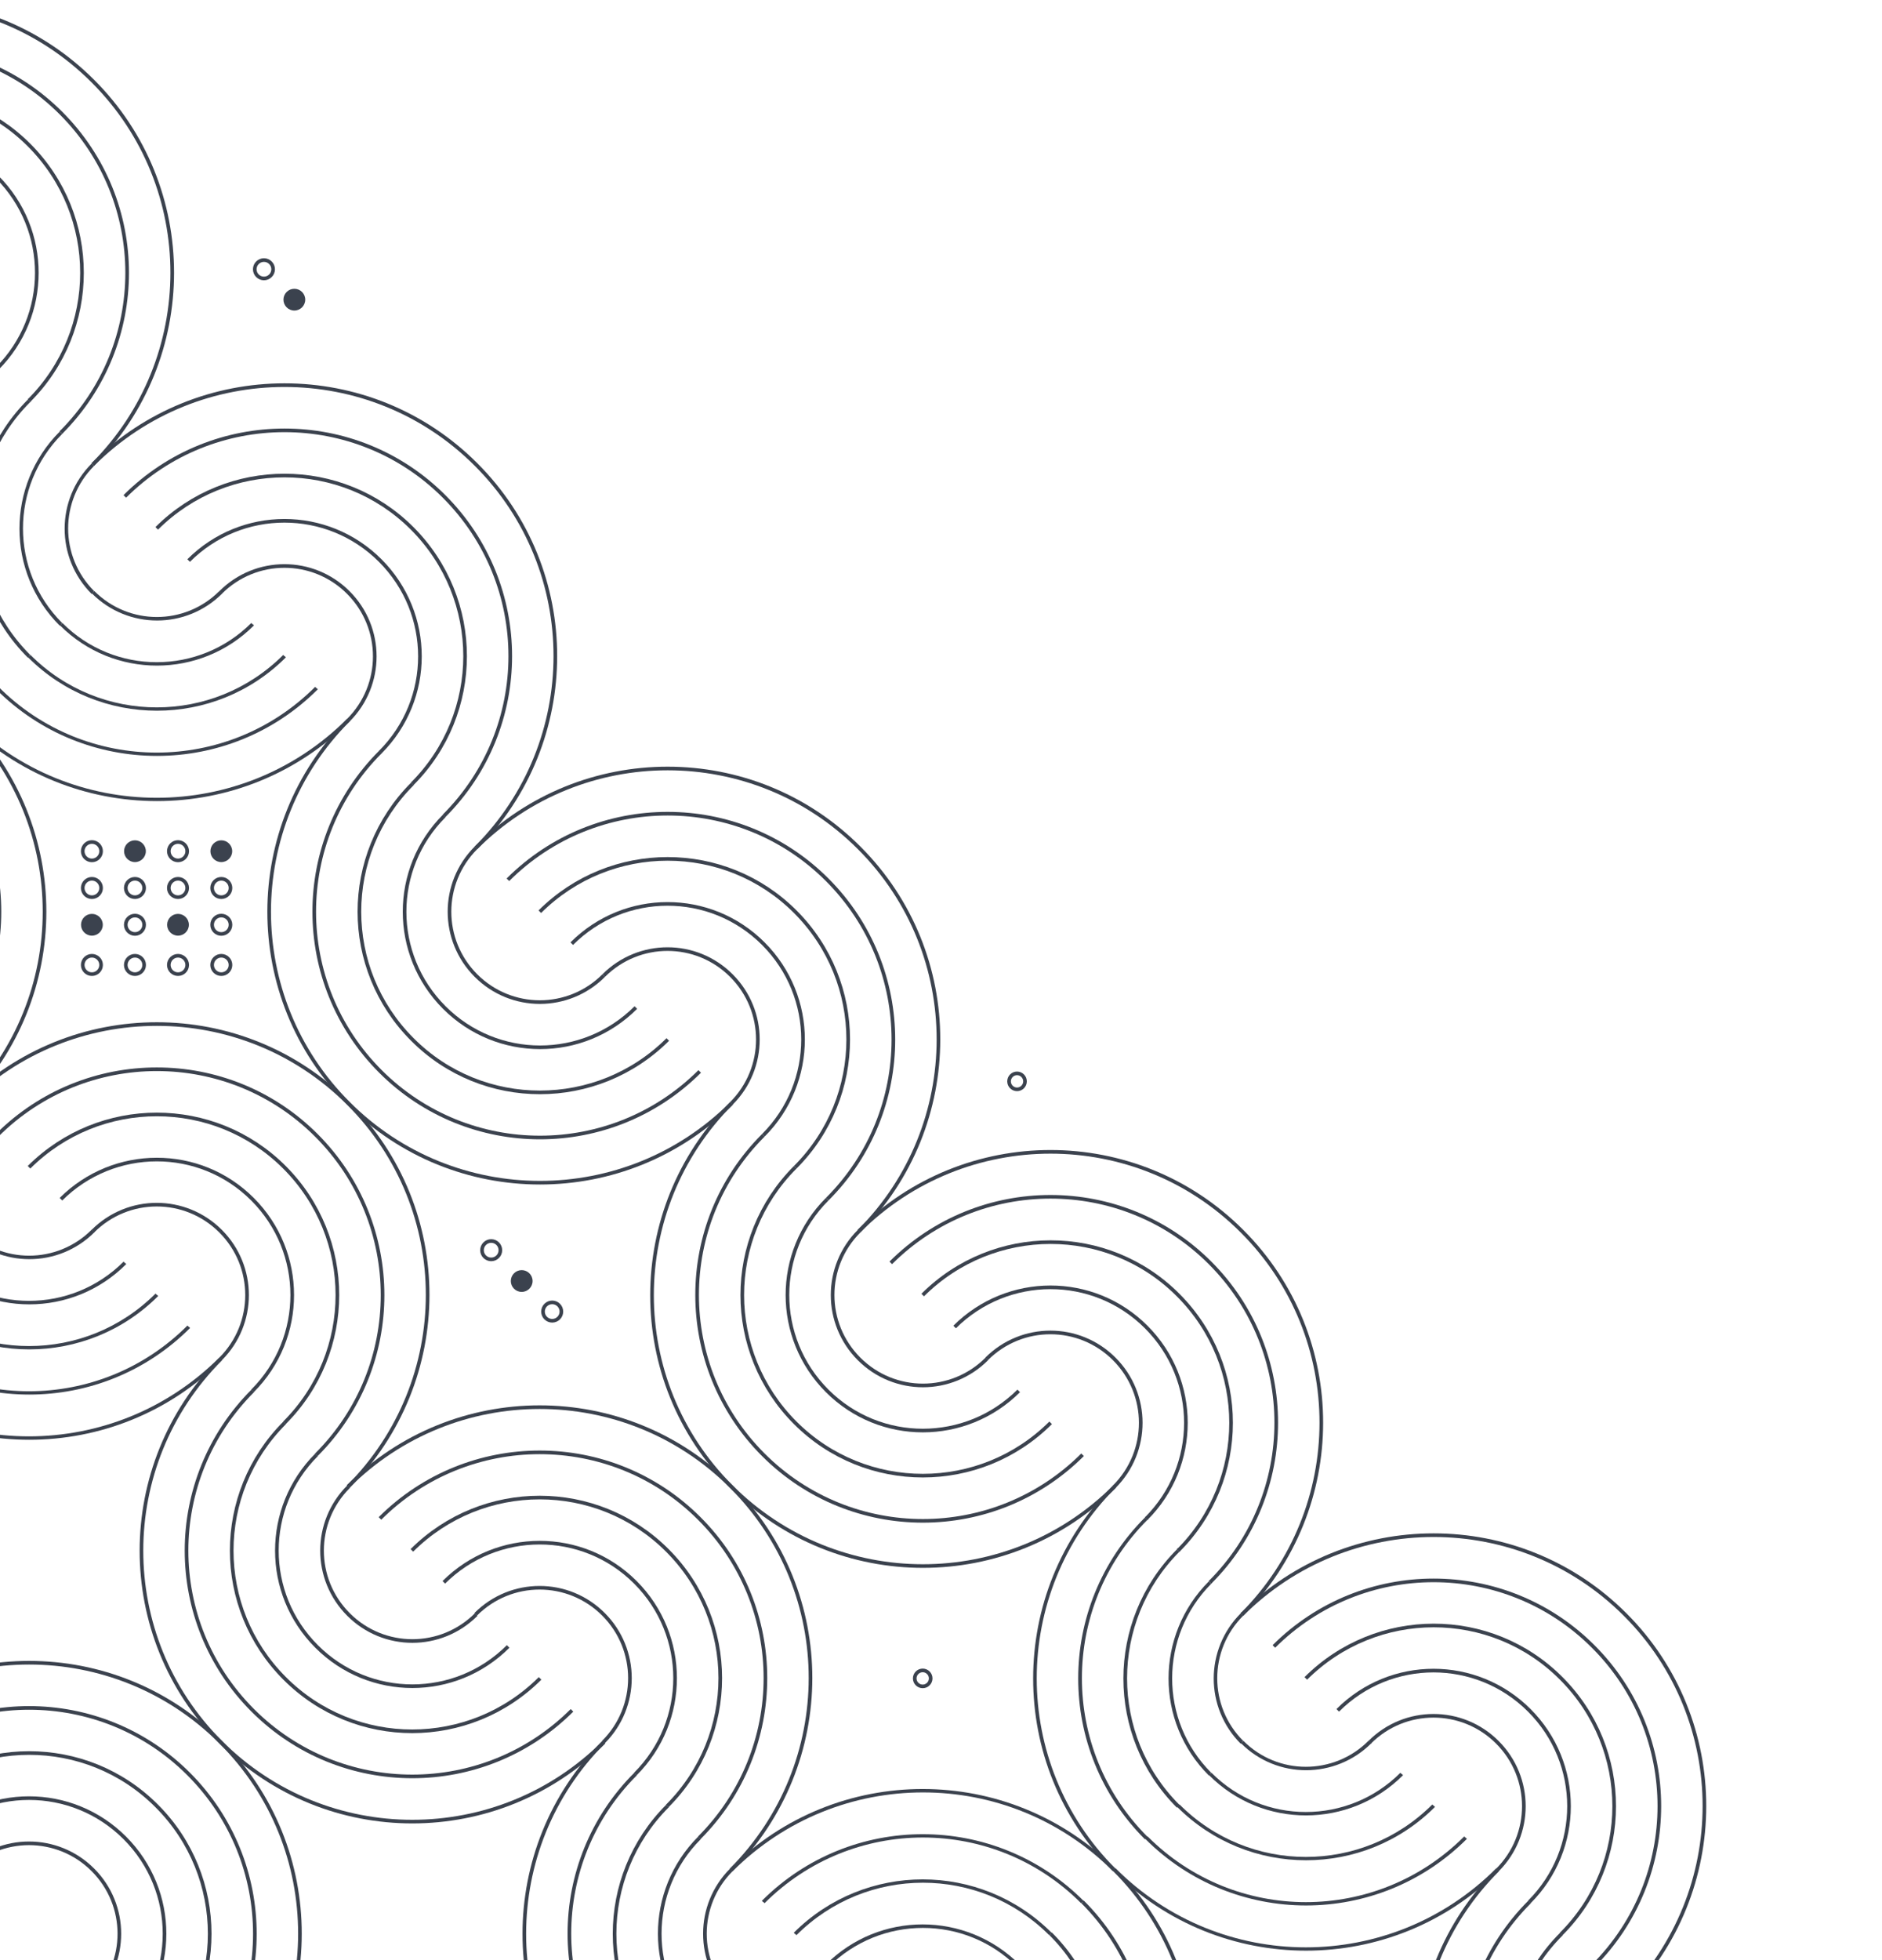 <?xml version="1.0" encoding="UTF-8"?>
<svg width="778.13" height="809.92" version="1.1" viewBox="0 0 778.13 809.92" xmlns="http://www.w3.org/2000/svg">
 <!-- Generator: Adobe Illustrator 29.1.0, SVG Export Plug-In . SVG Version: 2.1.0 Build 142)  -->
 <defs>
  <style>.st0, .st1, .st2 {
        fill: none;
      }

      .st3 {
        fill: #3b424e;
      }

      .st1 {
        stroke-width: 1.5px;
      }

      .st1, .st2 {
        stroke: #3b424e;
      }

      .st2 {
        stroke-miterlimit: 4;
        stroke-width: 1.5px;
      }

      .st4 {
        clip-path: url(#clippath);
      }</style>
  <clipPath id="clippath">
   <rect class="st0" width="1729" height="1445"/>
  </clipPath>
 </defs>
 <g class="st4" transform="translate(0 -635.08)" clip-path="url(#clippath)">
  <circle class="st1" cx="381.5" cy="1328.6" r="3.3"/>
  <circle class="st1" cx="420.5" cy="1081.9" r="3.3"/>
  <circle class="st1" cx="73.6" cy="986.8" r="3.8"/>
  <circle class="st1" cx="73.6" cy="1002" r="3.8"/>
  <circle class="st3" cx="73.6" cy="1017.2" r="4.5"/>
  <circle class="st1" cx="73.6" cy="1033.8" r="3.8"/>
  <circle class="st3" cx="91.5" cy="986.8" r="4.5"/>
  <circle class="st3" cx="55.8" cy="986.8" r="4.5"/>
  <circle class="st1" cx="91.5" cy="1002" r="3.8"/>
  <circle class="st1" cx="91.5" cy="1017.2" r="3.8"/>
  <circle class="st1" cx="91.5" cy="1033.8" r="3.8"/>
  <circle class="st1" cx="38" cy="986.8" r="3.8"/>
  <circle class="st1" cx="38" cy="1002" r="3.8"/>
  <circle class="st3" cx="38" cy="1017.2" r="4.5"/>
  <circle class="st1" cx="38" cy="1033.8" r="3.8"/>
  <circle class="st1" cx="55.8" cy="1002" r="3.8"/>
  <circle class="st1" cx="55.8" cy="1017.2" r="3.8"/>
  <circle class="st1" cx="55.8" cy="1033.8" r="3.8"/>
  <circle class="st3" cx="215.7" cy="1164.4" r="4.5"/>
  <circle class="st2" transform="rotate(-45 228.34 1177)" cx="228.3" cy="1177" r="3.8"/>
  <circle class="st2" transform="rotate(-45 203.05 1151.7)" cx="203.1" cy="1151.7" r="3.8"/>
  <circle class="st3" cx="121.7" cy="758.9" r="4.5"/>
  <circle class="st2" transform="rotate(-45 109.04 746.33)" cx="109.1" cy="746.4" r="3.8"/>
  <path class="st1" d="m249.5 1671.7c43.7-43.8 43.8-114.7 0-158.4-43.7-43.7-114.6-43.7-158.4 0"/>
  <path class="st1" d="m78 1500.1c36.5-36.4 36.5-95.5 0-132-36.4-36.4-95.5-36.4-132 0"/>
  <path class="st1" d="m64.8 1486.9c29.2-29.2 29.2-76.4 0-105.6-29.1-29.2-76.4-29.1-105.6 0"/>
  <path class="st1" d="m51.6 1473.7c21.9-21.9 21.9-57.3 0-79.2s-57.3-21.9-79.2 0"/>
  <path class="st1" d="m38.4 1460.5c14.6-14.6 14.6-38.2 0-52.8s-38.2-14.6-52.8 0"/>
  <path class="st1" d="m91.2 1513.3c43.7-43.7 43.8-114.7 0-158.4-43.7-43.7-114.6-43.7-158.4 0"/>
  <path class="st1" d="m-67.2 1354.9c43.7-43.7 43.8-114.6 0-158.4-43.7-43.7-114.6-43.7-158.4 0"/>
  <path class="st1" d="m-106.7 1315.3c-36.5 36.5-36.5 95.6 0 132 36.4 36.4 95.5 36.4 132 0"/>
  <path class="st1" d="m-119.9 1302.2c-43.7 43.8-43.8 114.7 0 158.4 43.7 43.7 114.6 43.7 158.4 0"/>
  <path class="st1" d="m500.3 1288.9c36.5-36.4 36.5-95.5 0-132-36.4-36.4-95.5-36.4-132 0"/>
  <path class="st1" d="m487.1 1275.8c29.2-29.2 29.2-76.4 0-105.6-29.1-29.2-76.4-29.1-105.6 0"/>
  <path class="st1" d="m473.9 1262.6c21.9-21.9 21.9-57.3 0-79.2s-57.3-21.8-79.2 0"/>
  <path class="st1" d="m460.7 1249.4c14.6-14.6 14.6-38.2 0-52.8s-38.2-14.6-52.8 0"/>
  <path class="st1" d="m513.5 1302.2c43.7-43.8 43.8-114.7 0-158.4-43.7-43.7-114.6-43.7-158.4 0"/>
  <path class="st1" d="m315.6 1104.2c-36.5 36.4-36.5 95.5 0 132 36.4 36.4 95.5 36.4 132 0"/>
  <path class="st1" d="m328.8 1117.4c-29.2 29.2-29.2 76.4 0 105.6 29.1 29.1 76.4 29.1 105.6 0"/>
  <path class="st1" d="m342 1130.6c-21.9 21.9-21.9 57.3 0 79.2s57.3 21.8 79.2 0"/>
  <path class="st1" d="m355.2 1143.8c-14.6 14.6-14.6 38.2 0 52.8s38.2 14.6 52.8 0"/>
  <path class="st1" d="m302.4 1091c-43.7 43.8-43.8 114.7 0 158.4s114.6 43.7 158.4 0"/>
  <path class="st3" d="m474.5 1263.1c0.3-0.3 0.3-0.8 0-1.1s-0.8-0.3-1.1 0zm131.4 131.3-0.5-0.5c-36.2 36.2-94.8 36.2-130.9 0l-1 1c36.7 36.7 96.3 36.7 133 0l-0.5-0.5zm-132 0.1 0.5-0.5c-36.1-36.1-36.1-94.8 0-130.9l-1-1c-36.8 36.8-36.8 96.3 0 133l0.5-0.5z"/>
  <path class="st3" d="m487.7 1276.2c0.3-0.3 0.3-0.8 0-1.1s-0.8-0.3-1.1 0zm105 105-0.5-0.5c-28.9 28.9-75.7 28.9-104.5 0l-1 1c29.4 29.4 77.2 29.4 106.6 0l-0.5-0.5zm-105.6 0.1 0.5-0.5c-28.8-28.8-28.8-75.6 0-104.5l-1-1c-29.5 29.5-29.5 77.2 0 106.7l0.5-0.5z"/>
  <path class="st3" d="m500.9 1289.4c0.3-0.3 0.3-0.8 0-1.1s-0.8-0.3-1.1 0zm78.6 78.7-0.5-0.5c-21.6 21.6-56.6 21.6-78.1 0l-1 1c22.1 22.2 58.1 22.1 80.2 0l-0.5-0.5zm-79.2 0 0.5-0.5c-21.6-21.6-21.5-56.5 0-78.1l-1-1c-22.2 22.2-22.2 58.1 0 80.2l0.5-0.5z"/>
  <path class="st3" d="m514.1 1302.6c0.3-0.3 0.3-0.8 0-1.1s-0.8-0.3-1.1 0zm52.2 52.3-0.5-0.5c-14.3 14.3-37.5 14.3-51.7 0l-1 1c14.9 14.9 39 14.8 53.9 0l-0.5-0.5zm-52.8 0 0.5-0.5c-14.3-14.3-14.3-37.4 0-51.7l-1-1c-14.9 14.9-14.9 39 0 53.9l0.5-0.5z"/>
  <path class="st3" d="m461.3 1249.9c0.3-0.3 0.3-0.8 0-1.1s-0.8-0.3-1.1 0zm157.8 157.7-0.5-0.5c-43.5 43.5-113.9 43.5-157.3 0l-1 1c44 44 115.4 44 159.4 0l-0.5-0.5zm-158.4 0.1 0.5-0.5c-43.4-43.4-43.4-113.8 0-157.3l-1-1c-44 44-44.1 115.4 0 159.4l0.5-0.5z"/>
  <path class="st1" d="m658.7 1447.4c36.5-36.5 36.5-95.6 0-132-36.4-36.4-95.5-36.4-132 0"/>
  <path class="st1" d="m645.5 1434.2c29.2-29.2 29.2-76.4 0-105.6-29.1-29.2-76.4-29.1-105.6 0"/>
  <path class="st1" d="m632.3 1421c21.9-21.9 21.9-57.3 0-79.2s-57.3-21.9-79.2 0"/>
  <path class="st1" d="m619.1 1407.8c14.6-14.6 14.6-38.2 0-52.8s-38.2-14.6-52.8 0"/>
  <path class="st1" d="m671.9 1460.6c43.7-43.8 43.8-114.7 0-158.4-43.7-43.7-114.6-43.7-158.4 0"/>
  <path class="st1" d="m632.4 1421c-36.5 36.5-36.5 95.6 0 132 36.4 36.4 95.5 36.4 132 0"/>
  <path class="st1" d="m645.6 1434.2c-29.2 29.2-29.2 76.4 0 105.6 29.1 29.1 76.4 29.1 105.6 0"/>
  <path class="st1" d="m619.2 1407.8c-43.8 43.8-43.8 114.7 0 158.4 43.7 43.7 114.6 43.7 158.4 0"/>
  <path class="st1" d="m342 1130.6c36.5-36.4 36.5-95.5 0-132-36.4-36.4-95.5-36.4-132 0"/>
  <path class="st1" d="m328.8 1117.4c29.2-29.2 29.2-76.4 0-105.6-29.1-29.1-76.4-29.1-105.6 0"/>
  <path class="st1" d="m315.6 1104.2c21.9-21.9 21.9-57.3 0-79.2s-57.3-21.9-79.2 0"/>
  <path class="st1" d="m302.4 1091c14.6-14.6 14.6-38.2 0-52.8s-38.2-14.6-52.8 0"/>
  <path class="st1" d="m355.2 1143.8c43.7-43.7 43.8-114.7 0-158.4-43.7-43.7-114.6-43.7-158.4 0"/>
  <path class="st3" d="m447 1552.4c-0.3 0.3-0.3 0.8 0 1.1s0.8 0.3 1.1 0zm-131.4-131.4 0.5 0.5c36.2-36.2 94.8-36.2 130.9 0l1-1c-36.7-36.7-96.3-36.7-133 0l0.5 0.5zm132 0-0.5 0.5c36.1 36.1 36.1 94.8 0 130.9l1 1c36.7-36.8 36.8-96.3 0-133l-0.5 0.5z"/>
  <path class="st3" d="m433.8 1539.2c-0.3 0.3-0.3 0.8 0 1.1s0.8 0.3 1.1 0zm-105-105 0.5 0.5c28.9-28.9 75.7-28.9 104.5 0l1-1c-29.4-29.4-77.2-29.4-106.6 0l0.5 0.5zm105.6 0-0.5 0.5c28.9 28.9 28.8 75.7 0 104.5l1 1c29.5-29.5 29.5-77.2 0-106.6l-0.5 0.5z"/>
  <path class="st3" d="m420.6 1526c-0.3 0.3-0.3 0.8 0 1.1s0.8 0.3 1.1 0zm-78.6-78.6 0.5 0.5c21.6-21.6 56.6-21.6 78.1 0l1-1c-22.2-22.2-58.1-22.2-80.2 0l0.5 0.5zm79.2 0-0.5 0.5c21.6 21.6 21.6 56.5 0 78.1l1 1c22.2-22.2 22.2-58.1 0-80.2l-0.5 0.5z"/>
  <path class="st3" d="m407.4 1512.8c-0.3 0.3-0.3 0.8 0 1.1s0.8 0.3 1.1 0zm-52.2-52.2 0.5 0.5c14.3-14.3 37.4-14.3 51.7 0l1-1c-14.9-14.9-39-14.9-53.9 0l0.5 0.5zm52.8 0-0.5 0.5c14.3 14.3 14.3 37.4 0 51.7l1 1c14.9-14.9 14.9-39 0-53.8l-0.5 0.5z"/>
  <path class="st3" d="m460.2 1565.6c-0.3 0.3-0.3 0.8 0 1.1s0.8 0.3 1.1 0zm-157.8-157.8 0.5 0.5c43.5-43.4 113.9-43.5 157.3 0l1-1c-44-44-115.4-44-159.4 0l0.5 0.5zm158.4 0-0.5 0.5c43.4 43.4 43.4 113.9 0 157.3l1 1c44-44 44.1-115.4 0-159.4l-0.5 0.5z"/>
  <path class="st1" d="m262.8 1368.1c-36.5 36.4-36.5 95.5 0 132 36.4 36.4 95.5 36.4 132 0"/>
  <path class="st1" d="m276 1381.3c-29.2 29.2-29.2 76.4 0 105.6 29.1 29.2 76.4 29.1 105.6 0"/>
  <path class="st1" d="m289.2 1394.5c-21.9 21.9-21.9 57.3 0 79.2s57.3 21.9 79.2 0"/>
  <path class="st1" d="m302.4 1407.7c-14.6 14.6-14.6 38.2 0 52.8s38.2 14.6 52.8 0"/>
  <path class="st1" d="m249.6 1354.9c-43.7 43.7-43.8 114.7 0 158.4 43.7 43.7 114.6 43.7 158.4 0"/>
  <path class="st1" d="m289.1 1394.5c36.5-36.5 36.5-95.6 0-132-36.4-36.4-95.5-36.4-132 0"/>
  <path class="st1" d="m275.9 1381.3c29.2-29.2 29.2-76.4 0-105.6-29.1-29.1-76.4-29.1-105.6 0"/>
  <path class="st1" d="m262.7 1368.1c21.9-21.9 21.9-57.3 0-79.2s-57.3-21.8-79.2 0"/>
  <path class="st1" d="m249.5 1354.9c14.6-14.6 14.6-38.2 0-52.8s-38.2-14.6-52.8 0"/>
  <path class="st1" d="m302.3 1407.7c43.7-43.8 43.8-114.7 0-158.4-43.7-43.7-114.6-43.7-158.4 0"/>
  <path class="st1" d="m-27.6 1077.8c36.5-36.5 36.5-95.5 0-132-36.4-36.4-95.5-36.4-132 0"/>
  <path class="st1" d="m-40.8 1064.6c29.2-29.2 29.2-76.4 0-105.6-29.1-29.1-76.4-29.1-105.6 0"/>
  <path class="st1" d="m-14.4 1091c43.7-43.7 43.8-114.6 0-158.4-43.7-43.7-114.6-43.7-158.4 0"/>
  <path class="st3" d="m-53.4 1051.9c0.3-0.3 0.3-0.8 0-1.1s-0.8-0.3-1.1 0zm131.4 131.4-0.5-0.5c-36.2 36.2-94.8 36.2-130.9 0l-1 1c36.7 36.7 96.3 36.7 133 0l-0.5-0.5zm-132 0.1 0.5-0.5c-36.1-36.1-36.1-94.8 0-130.9l-1-1c-36.7 36.8-36.8 96.3 0 133l0.5-0.5z"/>
  <path class="st3" d="m-40.2 1065.1c0.3-0.3 0.3-0.8 0-1.1s-0.8-0.3-1.1 0zm105 105-0.5-0.5c-28.9 28.9-75.7 28.9-104.5 0l-1 1c29.4 29.4 77.2 29.4 106.6 0l-0.5-0.5zm-105.6 0.1 0.5-0.5c-28.9-28.9-28.8-75.7 0-104.5l-1-1c-29.5 29.4-29.5 77.2 0 106.6l0.5-0.5z"/>
  <path class="st3" d="m-27 1078.3c0.3-0.3 0.3-0.8 0-1.1s-0.8-0.3-1.1 0zm78.6 78.6-0.5-0.5c-21.6 21.6-56.6 21.6-78.1 0l-1 1c22.2 22.2 58.1 22.2 80.2 0l-0.5-0.5zm-79.2 0.1 0.5-0.5c-21.6-21.6-21.6-56.6 0-78.1l-1-1c-22.2 22.2-22.2 58.1 0 80.2l0.5-0.5z"/>
  <path class="st3" d="m-13.8 1091.5c0.3-0.3 0.3-0.8 0-1.1s-0.8-0.3-1.1 0zm52.2 52.2-0.5-0.5c-14.3 14.3-37.4 14.3-51.7 0l-1 1c14.9 14.9 39 14.9 53.9 0l-0.5-0.5zm-52.8 0.1 0.5-0.5c-14.3-14.3-14.3-37.4 0-51.7l-1-1c-14.9 14.9-14.9 39 0 53.9l0.5-0.5z"/>
  <path class="st3" d="m-66.6 1038.7c0.3-0.3 0.3-0.8 0-1.1s-0.8-0.3-1.1 0zm157.8 157.8-0.5-0.5c-43.5 43.4-113.9 43.5-157.3 0l-1 1c44 44 115.4 44 159.4 0l-0.5-0.5zm-158.4 0.1 0.5-0.5c-43.4-43.4-43.4-113.9 0-157.3l-1-1c-44 44-44.1 115.4 0 159.4l0.5-0.5z"/>
  <path class="st1" d="m130.8 1236.2c36.5-36.4 36.5-95.5 0-132-36.4-36.4-95.5-36.4-132 0"/>
  <path class="st1" d="m117.6 1223c29.2-29.2 29.2-76.4 0-105.6-29.1-29.1-76.4-29.1-105.6 0"/>
  <path class="st1" d="m104.4 1209.8c21.9-21.9 21.9-57.3 0-79.2s-57.3-21.8-79.2 0"/>
  <path class="st1" d="m91.2 1196.6c14.6-14.6 14.6-38.2 0-52.8s-38.2-14.6-52.8 0"/>
  <path class="st1" d="m144 1249.4c43.7-43.8 43.8-114.7 0-158.4-43.7-43.7-114.6-43.7-158.4 0"/>
  <path class="st1" d="m104.5 1209.8c-36.5 36.5-36.5 95.5 0 132 36.4 36.4 95.5 36.4 132 0"/>
  <path class="st1" d="m117.7 1223c-29.2 29.2-29.2 76.4 0 105.6 29.1 29.2 76.4 29.1 105.6 0"/>
  <path class="st1" d="m130.9 1236.2c-21.9 21.9-21.9 57.3 0 79.2s57.3 21.9 79.2 0"/>
  <path class="st1" d="m144.1 1249.4c-14.6 14.6-14.6 38.2 0 52.8s38.2 14.6 52.8 0"/>
  <path class="st1" d="m91.3 1196.6c-43.7 43.7-43.8 114.7 0 158.4 43.7 43.7 114.6 43.7 158.4 0"/>
  <path class="st1" d="m25.2 813.8c36.5-36.5 36.5-95.5 0-132-36.4-36.4-95.5-36.4-132 0"/>
  <path class="st1" d="m12 800.6c29.2-29.2 29.2-76.4 0-105.6-29.1-29.1-76.4-29.1-105.6 0"/>
  <path class="st1" d="m-1.2 787.4c21.9-21.9 21.9-57.3 0-79.2s-57.3-21.8-79.2 0"/>
  <path class="st1" d="m-14.4 774.2c14.6-14.6 14.6-38.2 0-52.8s-38.2-14.6-52.8 0"/>
  <path class="st1" d="m38.4 827c43.7-43.7 43.8-114.7 0-158.4-43.7-43.7-114.6-43.7-158.4 0"/>
  <path class="st3" d="m-0.6 788c0.3-0.3 0.3-0.8 0-1.1s-0.8-0.3-1.1 0zm131.4 131.4-0.5-0.5c-36.2 36.2-94.8 36.2-130.9 0l-1 1c36.7 36.7 96.3 36.7 133 0l-0.5-0.5zm-132 0 0.5-0.5c-36.1-36.1-36.1-94.8 0-130.9l-1-1c-36.7 36.7-36.8 96.3 0 133l0.5-0.5z"/>
  <path class="st3" d="m12.6 801.2c0.3-0.3 0.3-0.8 0-1.1s-0.8-0.3-1.1 0zm105 105-0.5-0.5c-28.9 28.9-75.7 28.9-104.5 0l-1 1c29.4 29.4 77.2 29.4 106.6 0l-0.5-0.5zm-105.6 0 0.5-0.5c-28.9-28.9-28.8-75.7 0-104.5l-1-1c-29.5 29.5-29.5 77.2 0 106.6l0.5-0.5z"/>
  <path class="st3" d="m25.8 814.3c0.3-0.3 0.3-0.8 0-1.1s-0.8-0.3-1.1 0zm78.6 78.7-0.5-0.5c-21.6 21.6-56.6 21.6-78.1 0l-1 1c22.2 22.2 58.1 22.1 80.2 0l-0.5-0.5zm-79.2 0 0.5-0.5c-21.6-21.6-21.6-56.5 0-78.1l-1-1c-22.2 22.2-22.2 58.1 0 80.2l0.5-0.5z"/>
  <path class="st3" d="m39 827.5c0.3-0.3 0.3-0.8 0-1.1s-0.8-0.3-1.1 0zm52.2 52.3-0.5-0.5c-14.3 14.3-37.4 14.3-51.7 0l-1 1c14.9 14.9 39 14.9 53.9 0l-0.5-0.5zm-52.8 0 0.5-0.5c-14.3-14.3-14.3-37.4 0-51.7l-1-1c-14.9 14.9-14.9 39 0 53.9l0.5-0.5z"/>
  <path class="st3" d="m-13.8 774.8c0.3-0.3 0.3-0.8 0-1.1s-0.8-0.3-1.1 0zm157.8 157.8-0.5-0.5c-43.5 43.5-113.9 43.5-157.3 0l-1 1c44 44 115.4 44 159.4 0l-0.5-0.5zm-158.4 0 0.5-0.5c-43.4-43.4-43.4-113.9 0-157.3l-1-1c-44 44-44.1 115.4 0 159.4l0.5-0.5z"/>
  <path class="st1" d="m183.6 972.2c36.5-36.5 36.5-95.5 0-132-36.4-36.4-95.5-36.4-132 0"/>
  <path class="st1" d="m170.4 959c29.2-29.2 29.2-76.4 0-105.6-29.1-29.1-76.4-29.1-105.6 0"/>
  <path class="st1" d="m157.2 945.9c21.9-21.9 21.9-57.3 0-79.2s-57.3-21.9-79.2 0"/>
  <path class="st1" d="m144 932.7c14.6-14.6 14.6-38.2 0-52.8s-38.2-14.6-52.8 0"/>
  <path class="st1" d="m196.8 985.4c43.7-43.7 43.8-114.7 0-158.4-43.7-43.7-114.6-43.7-158.4 0"/>
  <path class="st1" d="m157.3 945.8c-36.5 36.5-36.5 95.5 0 132 36.4 36.4 95.5 36.4 132 0"/>
  <path class="st1" d="m170.5 959c-29.2 29.2-29.2 76.4 0 105.6 29.1 29.2 76.4 29.1 105.6 0"/>
  <path class="st1" d="m183.7 972.2c-21.9 21.9-21.9 57.3 0 79.2s57.3 21.9 79.2 0"/>
  <path class="st1" d="m196.8 985.4c-14.6 14.6-14.6 38.2 0 52.8s38.2 14.6 52.8 0"/>
  <path class="st1" d="m144.1 932.6c-43.7 43.7-43.8 114.7 0 158.4 43.7 43.7 114.6 43.7 158.4 0"/>
 </g>
</svg>

